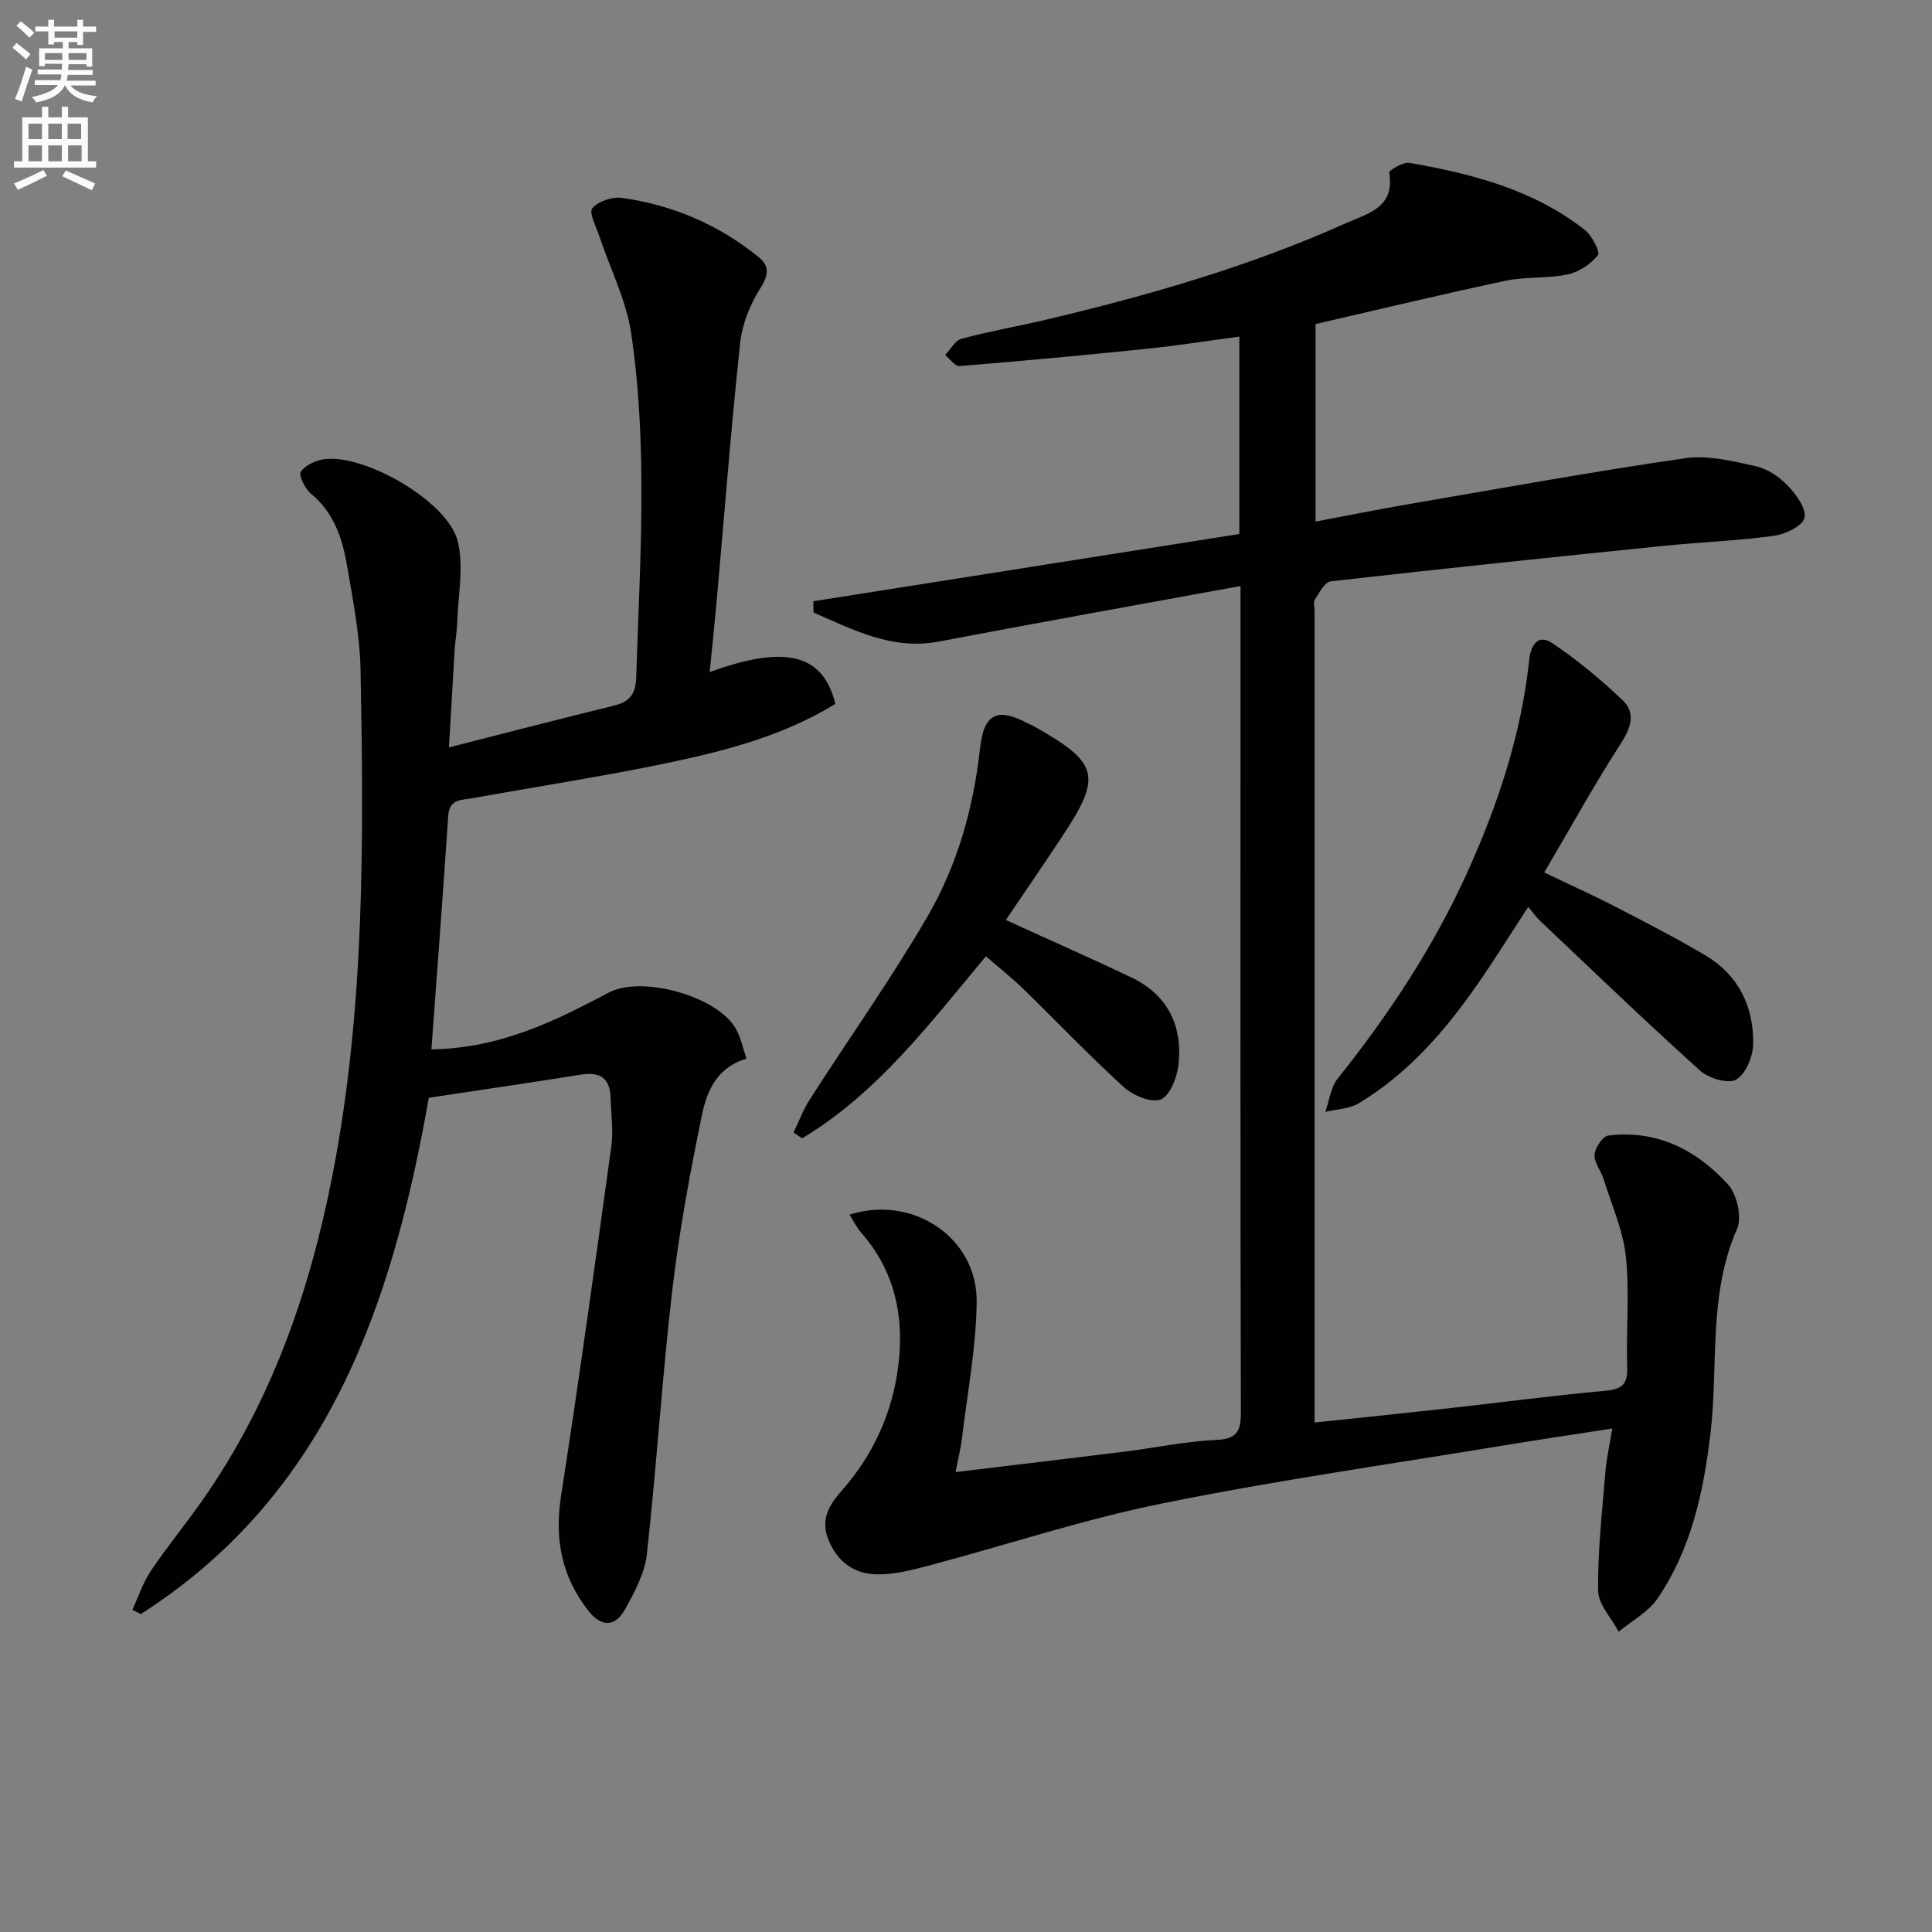 <svg enable-background="new 0 0 400 400" viewBox="0 0 400 400" xmlns="http://www.w3.org/2000/svg"><rect x="0" y="0" width="400" height="400" fill="#808080" stroke="none"/><path d="m2.6 9.9.8-1c.9.7 1.9 1.4 2.9 2.3l-.9 1.1c-1.1-1-2-1.8-2.8-2.4zm.5 10.6c.9-2.1 1.6-4.3 2.3-6.7.4.2.8.4 1.3.6-.7 2.1-1.5 4.3-2.2 6.6zm.3-15.2.9-.9c1 .8 2 1.6 2.8 2.4l-1 1c-.9-.9-1.8-1.7-2.7-2.5zm12.6-1.2h1.2v1.4h2.7v1.1h-2.7v2.7h-1.2v-.6h-1.8v1.3h4.9v3.8h-1.2v-.5h-3.7c0 .4-.1.9-.1 1.2h5.1v1h-5.2c0 .5-.1.9-.2 1.2h6v1h-5.2c1.1 1.3 2.9 2 5.5 2.2-.4.4-.7.8-.9 1.3-2.9-.5-4.8-1.6-5.7-3.5h-.1c-.8 1.7-2.7 2.9-5.9 3.5-.2-.4-.6-.8-.9-1.1 2.8-.6 4.6-1.4 5.4-2.5h-4.8v-1h5.3c.1-.3.2-.7.2-1.2h-4.9v-1h5c0-.4 0-.8.1-1.2h-3.6v.5h-1.2v-3.7h4.9v-1.3h-1.8v.5h-1.2v-2.7h-2.7v-1h2.7v-1.4h1.2v1.4h4.8zm-6.7 8.3h3.6c0-.4 0-.9 0-1.4h-3.6zm1.9-4.6h4.8v-1.3h-4.7v1.3zm6.7 3.2h-3.7v1.4h3.7z" fill="#fbfafc"/><path d="m8.7 22.1h1.3v2.2h2.8v-2.2h1.3v2.2h4.1v9.1h1.7v1.3h-17v-1.3h1.7v-9.1h4.1zm.3 13.1.7 1.2c-1.8.9-3.8 1.9-6 2.9-.2-.4-.5-.8-.8-1.3 2.3-1 4.4-1.9 6.1-2.8zm-3.1-6.4h2.8v-3.2h-2.8zm0 4.6h2.8v-3.3h-2.8zm4.1-4.6h2.8v-3.2h-2.8zm0 4.6h2.8v-3.3h-2.8zm3.6 1.9c2.1.9 4.1 1.8 6.1 2.7l-.7 1.4c-2.2-1.1-4.2-2-6.1-2.9zm3.2-9.7h-2.8v3.2h2.8zm-2.7 7.8h2.8v-3.3h-2.8z" fill="#fbfafc"/><g fill="#010104"><path d="m175.88 251.48c13.07-4.18 26.45 4.74 26.33 18-.09 9.39-1.91 18.76-3.02 28.13-.26 2.21-.82 4.39-1.35 7.17 12.3-1.48 23.78-2.84 35.25-4.27 6.25-.78 12.47-2.11 18.74-2.39 4.32-.2 5.09-1.82 5.08-5.72-.12-45.83-.08-91.66-.08-137.49 0-9.17 0-18.33 0-27.5 0-1.62 0-3.23 0-6.08-21.37 3.92-41.92 7.58-62.41 11.49-9.81 1.87-17.74-2.47-26-6-.01-.78-.01-1.56-.02-2.34 29.33-4.63 58.66-9.26 88.19-13.92 0-13.39 0-26.66 0-40.87-6.6.88-12.91 1.88-19.24 2.53-12.88 1.33-25.78 2.52-38.69 3.57-.93.08-1.99-1.49-2.99-2.29 1.13-1.16 2.08-3.01 3.42-3.37 5.76-1.55 11.66-2.56 17.47-3.94 21.2-5.02 42.09-11.01 62.03-19.95 4.56-2.04 10.27-3.21 9.03-10.51-.08-.46 2.89-2.23 4.19-2.01 13 2.26 25.7 5.54 36.33 13.91 1.47 1.16 3.21 4.56 2.69 5.2-1.5 1.85-3.94 3.5-6.26 3.99-4.19.88-8.67.42-12.86 1.31-13.12 2.78-26.17 5.93-39.34 8.96v40.9c6.57-1.24 12.81-2.5 19.09-3.58 19.12-3.28 38.22-6.76 57.42-9.54 4.73-.69 9.88.6 14.69 1.67 2.43.54 4.91 2.25 6.66 4.1 1.71 1.8 3.87 4.84 3.35 6.63-.5 1.74-4.03 3.36-6.4 3.68-7.55 1.02-15.2 1.3-22.8 2.07-22.96 2.34-45.92 4.73-68.85 7.34-1.24.14-2.37 2.33-3.29 3.75-.38.59-.07 1.63-.07 2.46v162.48 5.47c9.55-1.01 18.56-1.93 27.56-2.93 10.89-1.21 21.77-2.65 32.68-3.65 3.37-.31 4.59-1.3 4.48-4.78-.24-7.66.52-15.39-.27-22.97-.58-5.48-2.96-10.77-4.63-16.12-.54-1.73-1.98-3.42-1.85-5.03.11-1.43 1.69-3.8 2.85-3.94 10.06-1.24 18.29 3 24.79 10.14 1.86 2.05 2.91 6.79 1.85 9.21-6 13.65-3.82 28.2-5.49 42.29-1.44 12.19-3.99 23.99-10.99 34.25-1.91 2.8-5.31 4.59-8.02 6.84-1.5-2.84-4.23-5.66-4.26-8.51-.09-8.19.84-16.39 1.51-24.58.22-2.75.86-5.47 1.43-8.98-7.67 1.19-14.83 2.24-21.97 3.42-23.74 3.93-47.59 7.3-71.16 12.08-16.38 3.31-32.35 8.63-48.53 12.92-3.49.92-7.14 1.85-10.69 1.77-4.58-.11-8.05-2.52-9.92-7.11-1.77-4.33.21-7.34 2.82-10.32 6.53-7.45 10.46-16.15 11.64-25.91 1.22-10.09-.74-19.49-7.7-27.4-.95-1.07-1.58-2.42-2.42-3.73z"/><path d="m92.95 154.74c11.94-3.04 23.01-5.92 34.11-8.63 3.25-.79 4.55-2.34 4.66-5.84.75-23.78 2.46-47.6-1.04-71.26-1.02-6.88-4.37-13.41-6.6-20.12-.65-1.96-2.2-4.88-1.45-5.77 1.22-1.45 4.11-2.43 6.1-2.15 10.53 1.46 20.08 5.54 28.36 12.28 2.23 1.81 2.07 3.7.33 6.43-2.14 3.36-3.77 7.47-4.19 11.42-1.89 17.67-3.25 35.4-4.83 53.11-.44 4.9-.96 9.79-1.47 14.94 15.73-5.73 23.49-3.75 26.02 6.58-10.73 6.61-22.8 9.74-34.97 12.28-13.32 2.78-26.8 4.83-40.2 7.26-2.13.39-4.74.08-4.97 3.56-1.08 16.03-2.29 32.05-3.49 48.43 14.34-.23 25.59-5.89 36.76-11.77 6.86-3.61 22.52.78 26.29 7.54 1.02 1.82 1.43 3.97 2.19 6.16-6.27 1.84-8.25 6.88-9.26 11.79-2.47 12.02-4.71 24.13-6.13 36.3-2.11 18.14-3.23 36.39-5.25 54.55-.44 3.95-2.57 7.86-4.56 11.44-1.97 3.54-4.82 3.66-7.49.29-5.59-7.08-7.1-14.91-5.71-23.86 3.74-24.09 7.08-48.25 10.41-72.4.45-3.25-.07-6.64-.15-9.96-.09-4.09-2.15-5.49-6.13-4.85-10.47 1.67-20.96 3.2-31.51 4.79-7.55 42.81-20.86 82.1-59.62 106.89-.59-.29-1.17-.58-1.76-.88 1.26-2.71 2.2-5.63 3.85-8.08 3.34-4.96 7.15-9.6 10.59-14.5 14.32-20.36 22.3-43.3 27.01-67.5 6.73-34.53 6.45-69.49 5.8-104.44-.14-7.26-1.58-14.53-2.81-21.73-.96-5.6-2.73-10.92-7.45-14.82-1.23-1.02-2.62-3.82-2.11-4.56.94-1.38 3.15-2.38 4.95-2.6 8.42-1.04 25.4 8.75 27.51 16.9 1.35 5.2.11 11.09-.06 16.66-.06 1.99-.42 3.97-.55 5.96-.38 6.45-.75 12.9-1.18 20.16z"/><path d="m319.72 180.64c5.34 2.56 10.02 4.65 14.56 7 6.33 3.27 12.68 6.53 18.81 10.16 6.86 4.07 10.02 10.62 9.89 18.38-.04 2.58-1.56 6.22-3.55 7.35-1.66.94-5.7-.29-7.48-1.9-11.21-10.1-22.09-20.57-33.06-30.95-.83-.78-1.49-1.74-2.48-2.92-3.62 5.54-6.85 10.73-10.32 15.75-6.77 9.78-14.47 18.72-24.8 24.92-1.95 1.17-4.58 1.21-6.9 1.77.82-2.31 1.11-5.05 2.55-6.87 10.53-13.18 19.78-27.15 26.76-42.53 6.41-14.11 11.26-28.71 12.91-44.21.33-3.11 1.9-5.35 4.72-3.47 5.19 3.47 10.06 7.53 14.6 11.83 2.73 2.59 1.82 5.6-.3 8.89-5.53 8.59-10.47 17.54-15.91 26.8z"/><path d="m208.25 190.48c9.11 4.16 17.6 7.89 25.97 11.88 7.48 3.57 10.62 9.91 9.79 17.92-.28 2.66-1.68 6.45-3.63 7.32-1.88.83-5.77-.77-7.68-2.5-7.14-6.49-13.8-13.51-20.72-20.25-2.37-2.31-4.99-4.37-7.86-6.86-11.59 13.88-22.44 28.32-38.05 37.69-.59-.4-1.18-.8-1.78-1.2 1.12-2.31 2.02-4.76 3.4-6.9 8.07-12.57 16.73-24.79 24.25-37.67 6.23-10.67 9.6-22.55 10.96-34.94.8-7.24 3.57-8.58 9.92-5.19.29.16.62.25.91.41 13.91 7.77 14.59 10.4 5.92 23.39-3.74 5.65-7.58 11.26-11.4 16.9z"/></g></svg>